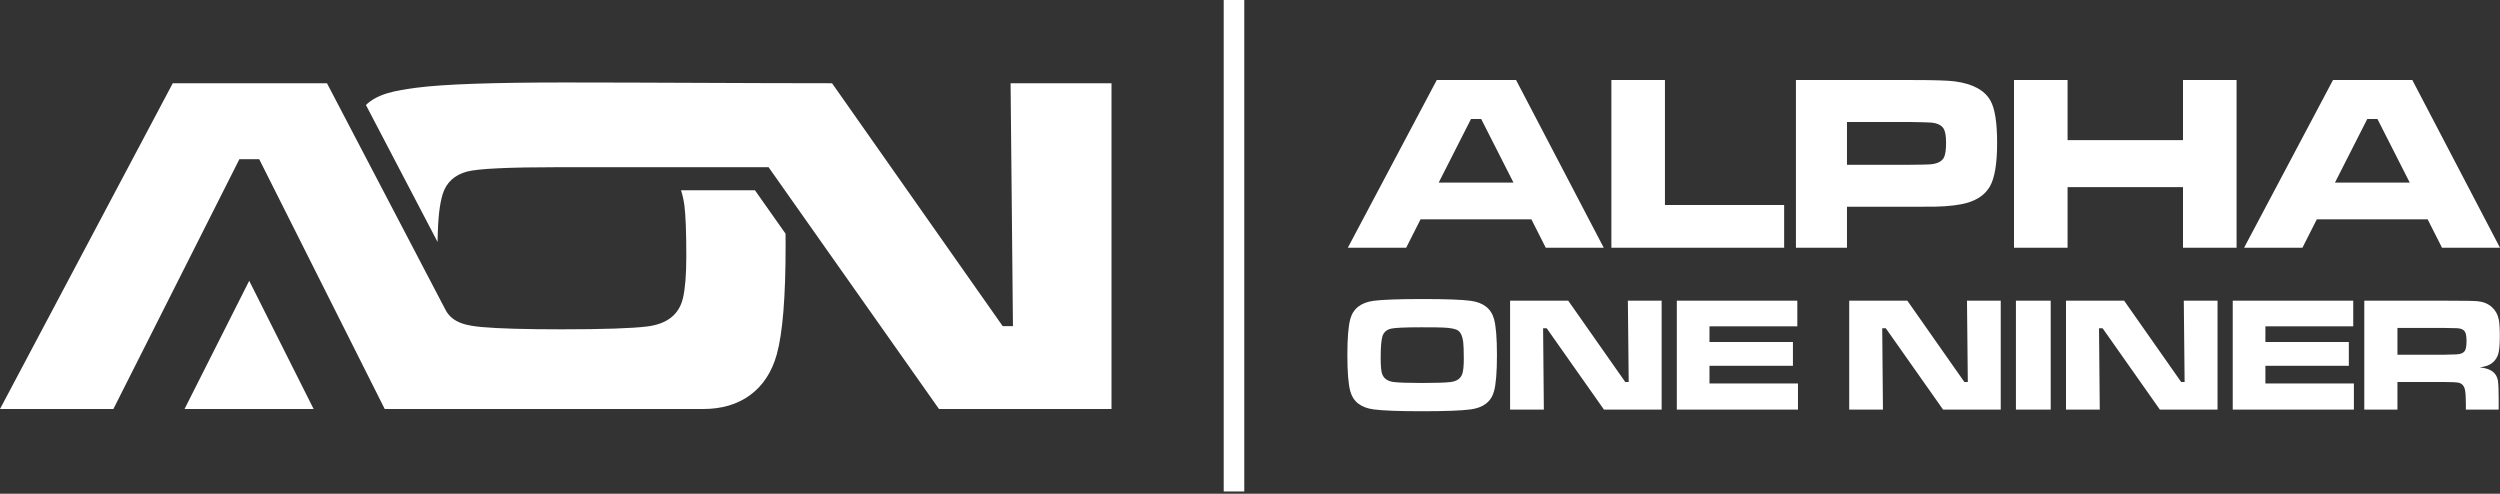 <?xml version="1.0" encoding="UTF-8"?>
<svg width="400px" height="79px" viewBox="0 0 400 79" version="1.1" xmlns="http://www.w3.org/2000/svg" xmlns:xlink="http://www.w3.org/1999/xlink">
    <rect x="0" y="0" width="400" height="79" fill="#333333" stroke="none"/>
    <title>Group 11</title>
    <g id="Page-1" stroke="none" stroke-width="1" fill="none" fill-rule="evenodd">
        <g id="Artboard" transform="translate(-187, -210)" fill="#FFFFFF">
            <g id="Group-11" transform="translate(187, 210)">
                <path d="M61.555,65.438 L41.471,25.467 L38.303,25.467 L18.142,65.438 L0,65.438 L27.643,13.318 L52.315,13.318 L71.287,49.587 C72.424,51.758 74.863,52.119 77.135,52.33 C79.724,52.567 83.966,52.691 89.882,52.691 C96.555,52.691 101.103,52.536 103.552,52.235 C106.76,51.832 108.663,50.307 109.275,47.688 C109.627,46.188 109.81,43.96 109.81,41.001 C109.81,37.183 109.706,34.485 109.509,32.908 C109.381,31.976 109.2,31.153 108.961,30.443 L120.791,30.443 L125.688,37.392 C125.694,38.031 125.697,38.687 125.697,39.359 C125.697,47.504 125.228,53.291 124.288,56.692 C122.675,62.535 118.272,65.438 112.589,65.438 L61.555,65.438 Z" id="Fill-1"></path>
                <path d="M133.127,13.319 L160.432,52.184 L162.072,52.184 L161.694,13.319 L177.842,13.319 L177.842,65.439 L150.238,65.439 L122.97,26.751 L89.425,26.751 C81.384,26.751 76.496,26.987 74.763,27.442 C72.73,27.977 71.414,29.189 70.827,31.065 C70.343,32.675 70.073,34.765 70.009,38.709 L58.545,16.795 C60.485,14.965 63.193,14.5 66.67,14.031 C70.97,13.471 78.842,13.197 90.299,13.197 C104.569,13.197 118.849,13.319 133.127,13.319" id="Fill-3"></path>
                <polygon id="Fill-5" points="29.526 65.438 50.18 65.438 39.874 44.926"></polygon>
                <path d="M385.562,29.22 L380.391,19.04 L378.762,19.04 L373.591,29.22 L385.562,29.22 Z M390.725,39.641 L388.425,35.095 L370.688,35.095 L368.387,39.641 L359.052,39.641 L373.282,12.803 L385.971,12.803 L400,39.641 L390.725,39.641 Z M322.241,12.803 L330.811,12.803 L330.811,22.419 L349.28,22.419 L349.28,12.803 L357.852,12.803 L357.852,39.641 L349.28,39.641 L349.28,29.943 L330.811,29.943 L330.811,39.641 L322.241,39.641 L322.241,12.803 Z M295.516,26.363 L305.73,26.363 C307.408,26.349 308.413,26.33 308.741,26.303 C309.956,26.222 310.726,25.84 311.054,25.149 C311.262,24.707 311.37,23.935 311.37,22.834 C311.37,21.802 311.249,21.072 311.015,20.642 C310.666,20.012 309.921,19.663 308.795,19.603 C308.433,19.576 307.408,19.549 305.73,19.522 L295.516,19.522 L295.516,26.363 Z M287.349,39.641 L287.349,12.803 L305.717,12.803 C309.351,12.803 311.698,12.876 312.745,13.017 C315.623,13.4 317.534,14.424 318.479,16.11 C319.184,17.362 319.539,19.617 319.539,22.856 C319.539,26.176 319.149,28.502 318.379,29.837 C317.647,31.098 316.433,31.968 314.75,32.453 C313.503,32.808 311.834,33.009 309.741,33.063 C308.795,33.076 307.481,33.082 305.79,33.082 L295.516,33.082 L295.516,39.641 L287.349,39.641 Z M257.82,12.803 L266.391,12.803 L266.391,32.8 L285.463,32.8 L285.463,39.641 L257.82,39.641 L257.82,12.803 Z M242.161,29.22 L236.991,19.04 L235.36,19.04 L230.189,29.22 L242.161,29.22 Z M247.324,39.641 L245.025,35.095 L227.286,35.095 L224.986,39.641 L215.651,39.641 L229.883,12.803 L242.57,12.803 L256.601,39.641 L247.324,39.641 Z" id="Fill-6"></path>
                <path d="M383.591,56.756 L391.045,56.756 C392.161,56.738 392.817,56.721 393.022,56.704 C393.771,56.665 394.242,56.433 394.438,56.017 C394.574,55.719 394.643,55.237 394.643,54.561 C394.643,53.969 394.581,53.521 394.464,53.225 C394.286,52.797 393.854,52.558 393.174,52.511 C392.941,52.494 392.226,52.48 391.032,52.471 L383.591,52.471 L383.591,56.756 Z M378.286,65.534 L378.286,48.108 L391.097,48.108 C394.12,48.108 395.905,48.139 396.457,48.199 C397.372,48.292 398.131,48.614 398.735,49.17 C399.289,49.672 399.646,50.328 399.806,51.135 C399.916,51.675 399.972,52.554 399.972,53.781 C399.972,55.196 399.876,56.19 399.681,56.76 C399.38,57.592 398.818,58.171 397.99,58.499 C397.704,58.607 397.282,58.707 396.728,58.79 C397.847,58.877 398.648,59.194 399.137,59.748 C399.42,60.07 399.598,60.47 399.677,60.946 C399.75,61.523 399.789,62.518 399.789,63.919 L399.789,65.534 L394.539,65.534 L394.539,64.608 C394.539,63.571 394.491,62.83 394.398,62.379 C394.265,61.734 393.919,61.356 393.367,61.232 C393,61.159 392.23,61.12 391.059,61.12 L383.591,61.12 L383.591,65.534 L378.286,65.534 Z M357.237,48.108 L376.518,48.108 L376.518,52.21 L362.463,52.21 L362.463,54.718 L375.814,54.718 L375.814,58.532 L362.463,58.532 L362.463,61.356 L376.623,61.356 L376.623,65.534 L357.237,65.534 L357.237,48.108 Z M330.56,48.108 L339.862,48.108 L348.99,61.12 L349.538,61.12 L349.407,48.108 L354.807,48.108 L354.807,65.534 L345.579,65.534 L336.418,52.523 L335.843,52.523 L335.961,65.534 L330.56,65.534 L330.56,48.108 Z M322.548,65.536 L328.112,65.536 L328.112,48.108 L322.548,48.108 L322.548,65.536 Z M295.872,48.108 L305.174,48.108 L314.3,61.12 L314.85,61.12 L314.719,48.108 L320.118,48.108 L320.118,65.534 L310.891,65.534 L301.728,52.523 L301.155,52.523 L301.271,65.534 L295.872,65.534 L295.872,48.108 Z M268.291,48.108 L287.572,48.108 L287.572,52.21 L273.516,52.21 L273.516,54.718 L286.868,54.718 L286.868,58.532 L273.516,58.532 L273.516,61.356 L287.676,61.356 L287.676,65.534 L268.291,65.534 L268.291,48.108 Z M241.614,48.108 L250.915,48.108 L260.043,61.12 L260.592,61.12 L260.46,48.108 L265.861,48.108 L265.861,65.534 L256.633,65.534 L247.472,52.523 L246.897,52.523 L247.015,65.534 L241.614,65.534 L241.614,48.108 Z M227.398,52.367 C224.715,52.367 223.082,52.446 222.503,52.598 C221.823,52.776 221.383,53.181 221.188,53.812 C220.999,54.436 220.908,55.58 220.908,57.248 C220.908,58.341 220.966,59.124 221.074,59.599 C221.289,60.489 221.928,60.993 222.999,61.124 C223.817,61.224 225.332,61.276 227.554,61.276 C229.78,61.276 231.299,61.224 232.117,61.124 C233.188,60.985 233.825,60.479 234.03,59.599 C234.148,59.099 234.208,58.354 234.208,57.366 C234.208,56.086 234.173,55.185 234.107,54.652 C233.986,53.77 233.715,53.181 233.289,52.89 C232.905,52.619 232.104,52.457 230.882,52.407 C230.411,52.38 229.253,52.367 227.398,52.367 L227.398,52.367 Z M227.685,47.846 C231.333,47.846 233.872,47.939 235.3,48.126 C237.334,48.4 238.579,49.371 239.041,51.035 C239.355,52.166 239.512,54.096 239.512,56.814 C239.512,59.533 239.355,61.467 239.041,62.608 C238.579,64.272 237.334,65.239 235.3,65.504 C233.864,65.7 231.277,65.797 227.544,65.797 C223.813,65.797 221.227,65.7 219.789,65.504 C217.756,65.239 216.511,64.272 216.048,62.608 C215.735,61.46 215.579,59.533 215.579,56.825 C215.579,54.104 215.735,52.175 216.048,51.035 C216.511,49.371 217.756,48.4 219.789,48.126 C221.227,47.939 223.856,47.846 227.685,47.846 L227.685,47.846 Z" id="Fill-8"></path>
                <polygon id="Fill-10" points="195.793 78.637 199.082 78.637 199.082 0 195.793 0"></polygon>
            </g>
        </g>
    </g>
</svg>